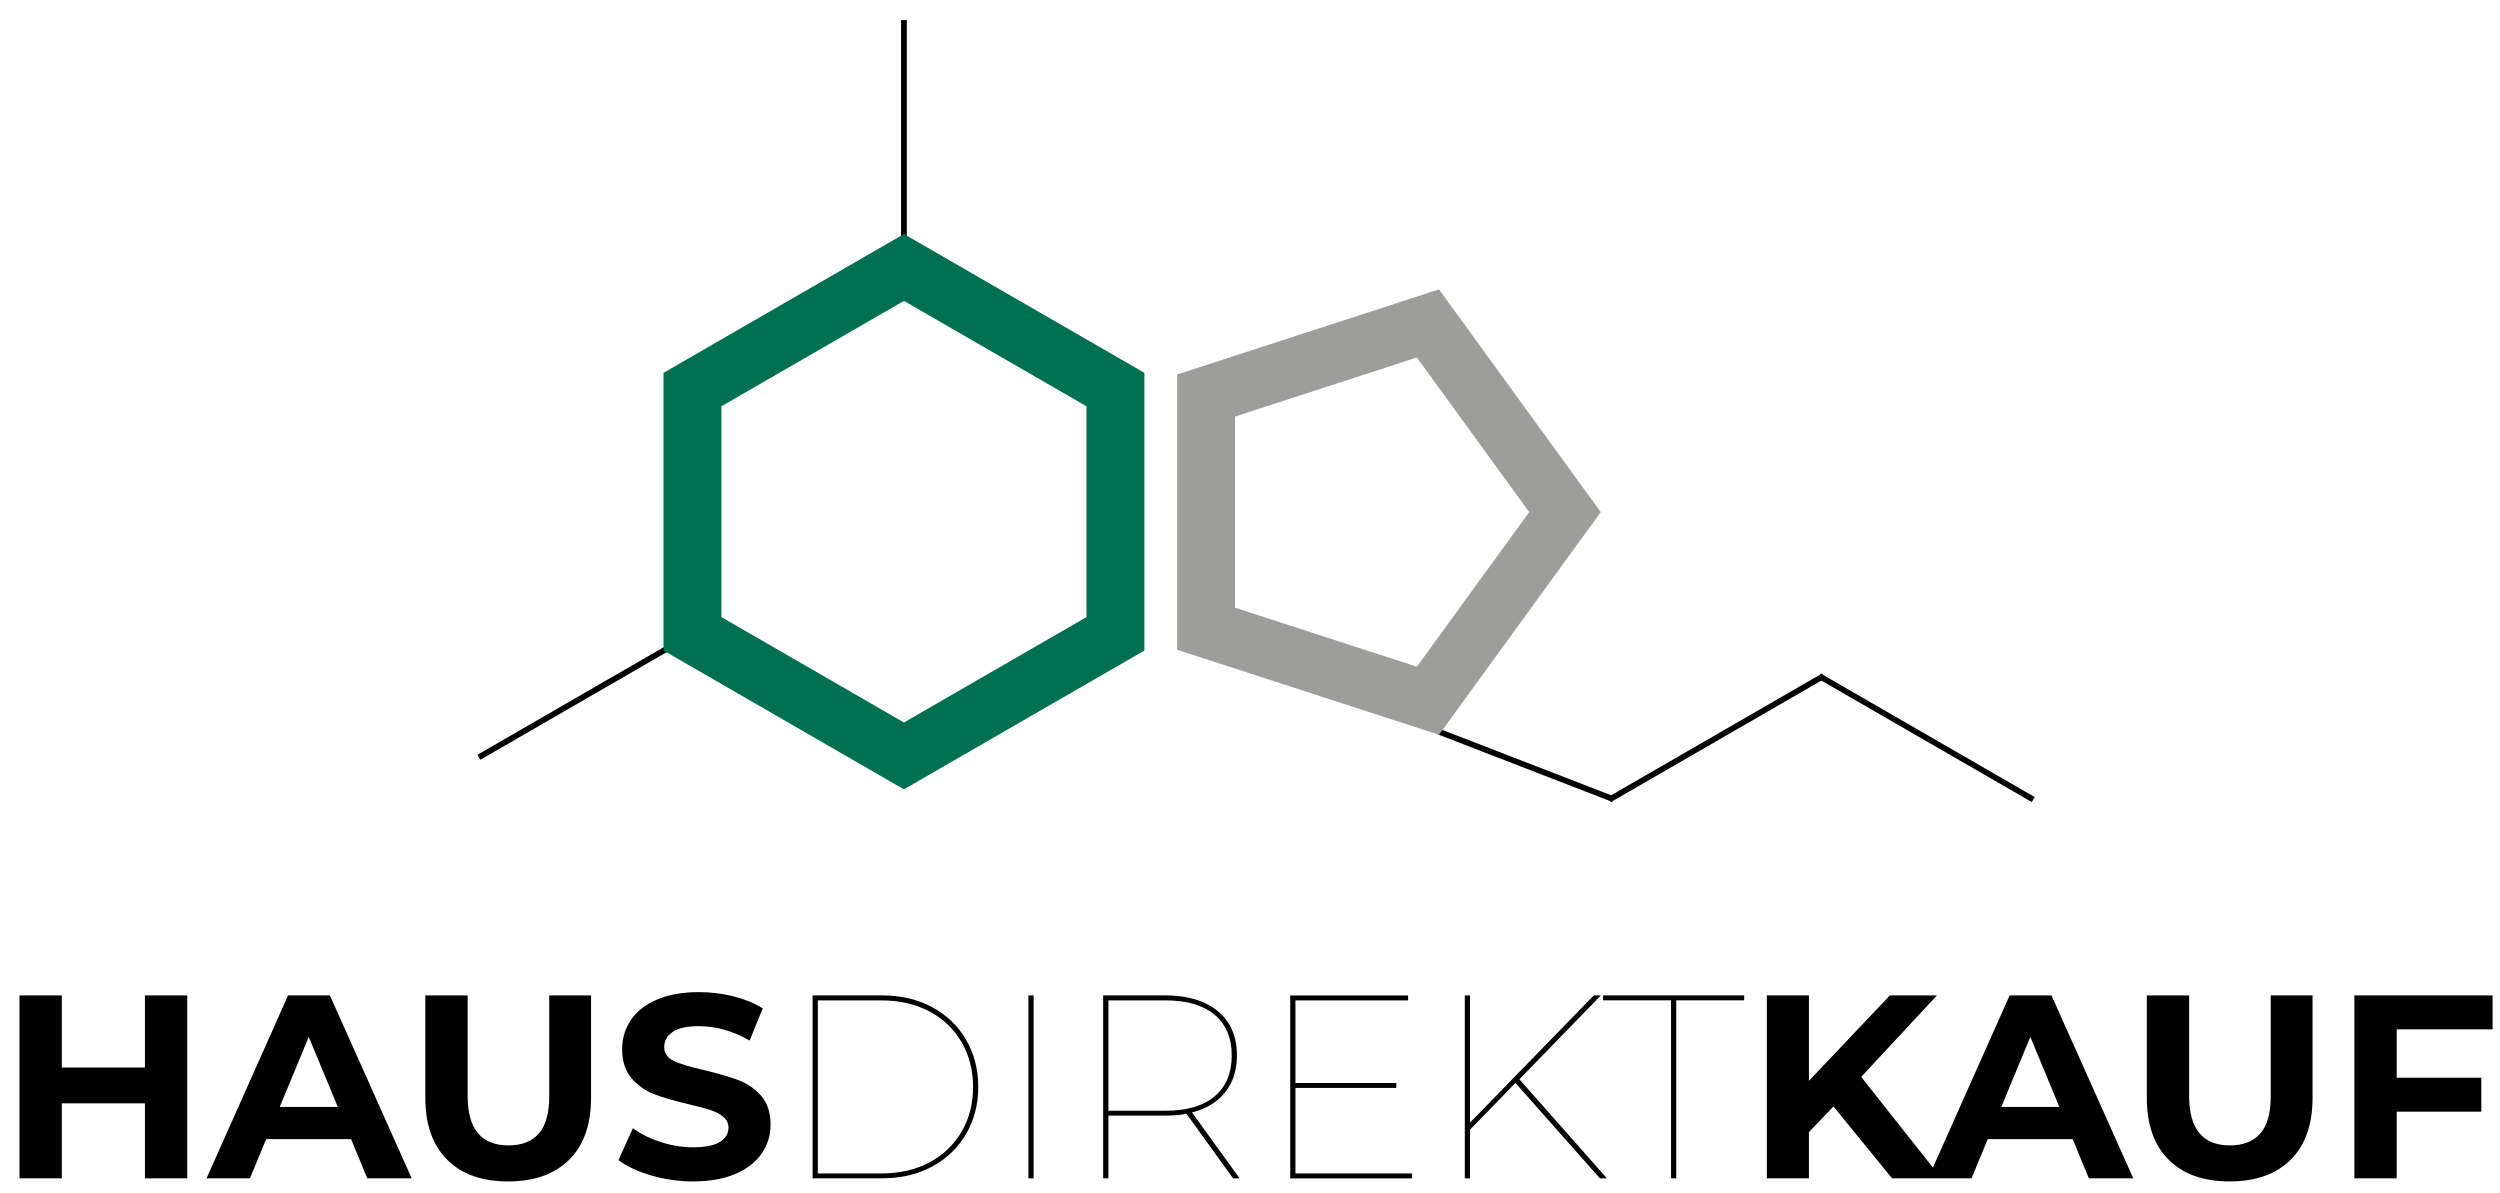 <svg xmlns="http://www.w3.org/2000/svg" xmlns:xlink="http://www.w3.org/1999/xlink" id="Ebene_1" x="0px" y="0px" width="486px" height="232px" viewBox="8.5 132.5 486 232" xml:space="preserve"><line fill="none" stroke="#020000" stroke-width="1.123" stroke-miterlimit="10" x1="322.115" y1="287.86" x2="288.25" y2="274.75"></line><line fill="none" stroke="#020000" stroke-width="1.123" stroke-miterlimit="10" x1="362.995" y1="263.914" x2="321.381" y2="287.931"></line><line fill="none" stroke="#020000" stroke-width="1.123" stroke-miterlimit="10" x1="362.148" y1="263.914" x2="403.762" y2="287.931"></line><line fill="none" stroke="#000000" stroke-width="1.123" stroke-miterlimit="10" x1="184.221" y1="184.439" x2="184.221" y2="136.405"></line><line stroke="#000000" stroke-width="1.123" stroke-miterlimit="10" x1="143.2" y1="255.688" x2="101.586" y2="279.719"></line><polygon fill="none" stroke="#007050" stroke-width="11.256" stroke-miterlimit="10" points="143.115,208.231 143.115,255.715  184.221,279.45 225.341,255.715 225.341,208.231 184.221,184.496 "></polygon><polygon fill="none" stroke="#9D9D9C" stroke-width="11.256" stroke-miterlimit="10" points="286.09,195.376 242.966,209.388  242.966,254.727 286.09,268.726 312.731,232.051 "></polygon><g>	<g>		<defs>			<rect id="SVGID_1_" y="129.999" width="500" height="240.002"></rect>		</defs>		<clipPath id="SVGID_2_">			<use xlink:href="#SVGID_1_"></use>		</clipPath>		<path clip-path="url(#SVGID_2_)" d="M493.058,332.606v-6.604h-26.868v35.561h8.227v-12.953h16.454v-6.604h-16.453v-9.398H493.058   L493.058,332.606z M441.947,362.17c5.079,0,9.03-1.412,11.867-4.22c2.822-2.808,4.247-6.829,4.247-12.036v-19.912h-8.128v19.615   c0,3.287-0.678,5.701-2.032,7.238c-1.354,1.539-3.315,2.314-5.898,2.314c-5.277,0-7.93-3.188-7.93-9.553v-19.615h-8.228v19.912   c0,5.221,1.411,9.229,4.248,12.036C432.916,360.772,436.867,362.17,441.947,362.17 M397.553,347.691l5.645-13.617l5.645,13.617   H397.553z M414.571,361.563h8.636l-15.903-35.561h-8.128l-15.847,35.561h8.438l3.146-7.619h16.511L414.571,361.563z    M376.315,361.563h9.596l-15.593-19.713l14.732-15.848h-9.145l-15.748,16.609v-16.609h-8.184v35.561h8.184v-8.988l4.77-4.981   L376.315,361.563z M333.348,361.563h1.016v-34.6h13.208v-0.961H320.14v0.961h13.208V361.563z M319.519,361.563h1.369   l-17.019-19.248l15.847-16.313h-1.368l-24.074,24.737v-24.737h-1.016v35.561h1.016v-9.454l8.834-9.088L319.519,361.563z    M260.336,360.604v-16.609h19.615v-0.959h-19.615v-16.059h21.9v-0.96H259.32v35.56h23.679v-0.959h-22.663V360.604z    M223.972,348.411v-21.435h11.12c4.134,0,7.31,0.932,9.525,2.794s3.33,4.501,3.33,7.931c0,3.414-1.115,6.067-3.33,7.93   c-2.215,1.863-5.391,2.795-9.525,2.795h-11.12V348.411z M249.471,361.563l-9.243-12.799c2.78-0.705,4.925-2.018,6.449-3.937   s2.286-4.29,2.286-7.141c0-3.696-1.242-6.562-3.711-8.607c-2.469-2.046-5.898-3.077-10.259-3.077h-12.037v35.561h1.016v-12.191   h11.021c1.595,0,2.978-0.113,4.163-0.354l9.045,12.545H249.471z M208.421,361.563h1.016v-35.561h-1.016V361.563z M167.485,360.604   v-33.627h12.347c3.556,0,6.674,0.719,9.37,2.158s4.77,3.443,6.251,5.998c1.467,2.554,2.215,5.447,2.215,8.664   s-0.734,6.109-2.215,8.664c-1.468,2.555-3.556,4.559-6.251,5.997c-2.695,1.439-5.814,2.159-9.37,2.159h-12.347V360.604z    M166.469,361.563h13.462c3.697,0,6.957-0.762,9.779-2.285c2.822-1.524,5.024-3.641,6.604-6.351   c1.581-2.71,2.357-5.757,2.357-9.144s-0.791-6.436-2.357-9.145c-1.58-2.709-3.782-4.826-6.604-6.35   c-2.822-1.524-6.082-2.286-9.779-2.286h-13.462V361.563z M143.2,362.17c3.246,0,6.012-0.494,8.283-1.468   c2.272-0.974,3.965-2.314,5.108-3.993c1.143-1.68,1.708-3.528,1.708-5.561c0-2.371-0.621-4.247-1.849-5.645   c-1.242-1.383-2.724-2.398-4.445-3.048c-1.722-0.649-3.951-1.284-6.661-1.933c-2.61-0.579-4.544-1.158-5.814-1.75   c-1.27-0.593-1.905-1.496-1.905-2.724s0.55-2.201,1.651-2.949s2.808-1.114,5.108-1.114c3.288,0,6.576,0.931,9.85,2.793l2.54-6.251   c-1.623-1.016-3.528-1.792-5.687-2.343c-2.173-0.535-4.389-0.818-6.66-0.818c-3.246,0-5.998,0.494-8.255,1.468   s-3.937,2.314-5.052,3.993c-1.115,1.68-1.679,3.543-1.679,5.617c0,2.37,0.621,4.262,1.849,5.687   c1.242,1.425,2.724,2.455,4.445,3.104c1.722,0.648,3.951,1.283,6.661,1.934c1.764,0.408,3.161,0.775,4.191,1.114   c1.03,0.339,1.877,0.79,2.54,1.341c0.663,0.564,0.988,1.256,0.988,2.102c0,1.158-0.564,2.075-1.679,2.767   s-2.851,1.044-5.179,1.044c-2.103,0-4.205-0.338-6.293-1.016c-2.103-0.678-3.909-1.58-5.433-2.695l-2.794,6.195   c1.595,1.213,3.697,2.215,6.322,2.977C137.683,361.76,140.392,362.17,143.2,362.17 M107.287,362.17   c5.08,0,9.031-1.412,11.867-4.22c2.822-2.808,4.248-6.829,4.248-12.036v-19.912h-8.128v19.615c0,3.287-0.677,5.701-2.032,7.238   c-1.354,1.539-3.316,2.314-5.898,2.314c-5.277,0-7.93-3.188-7.93-9.553v-19.615h-8.227v19.912c0,5.221,1.411,9.229,4.248,12.036   C98.242,360.772,102.207,362.17,107.287,362.17 M62.879,347.691l5.645-13.617l5.644,13.617H62.879z M79.897,361.563h8.636   L72.63,326.002h-8.128l-15.847,35.561h8.438l3.146-7.619h16.51L79.897,361.563z M36.675,326.002v14.027H20.518v-14.027h-8.227   v35.561h8.227v-14.576h16.157v14.576h8.227v-35.561H36.675z"></path>	</g></g></svg>